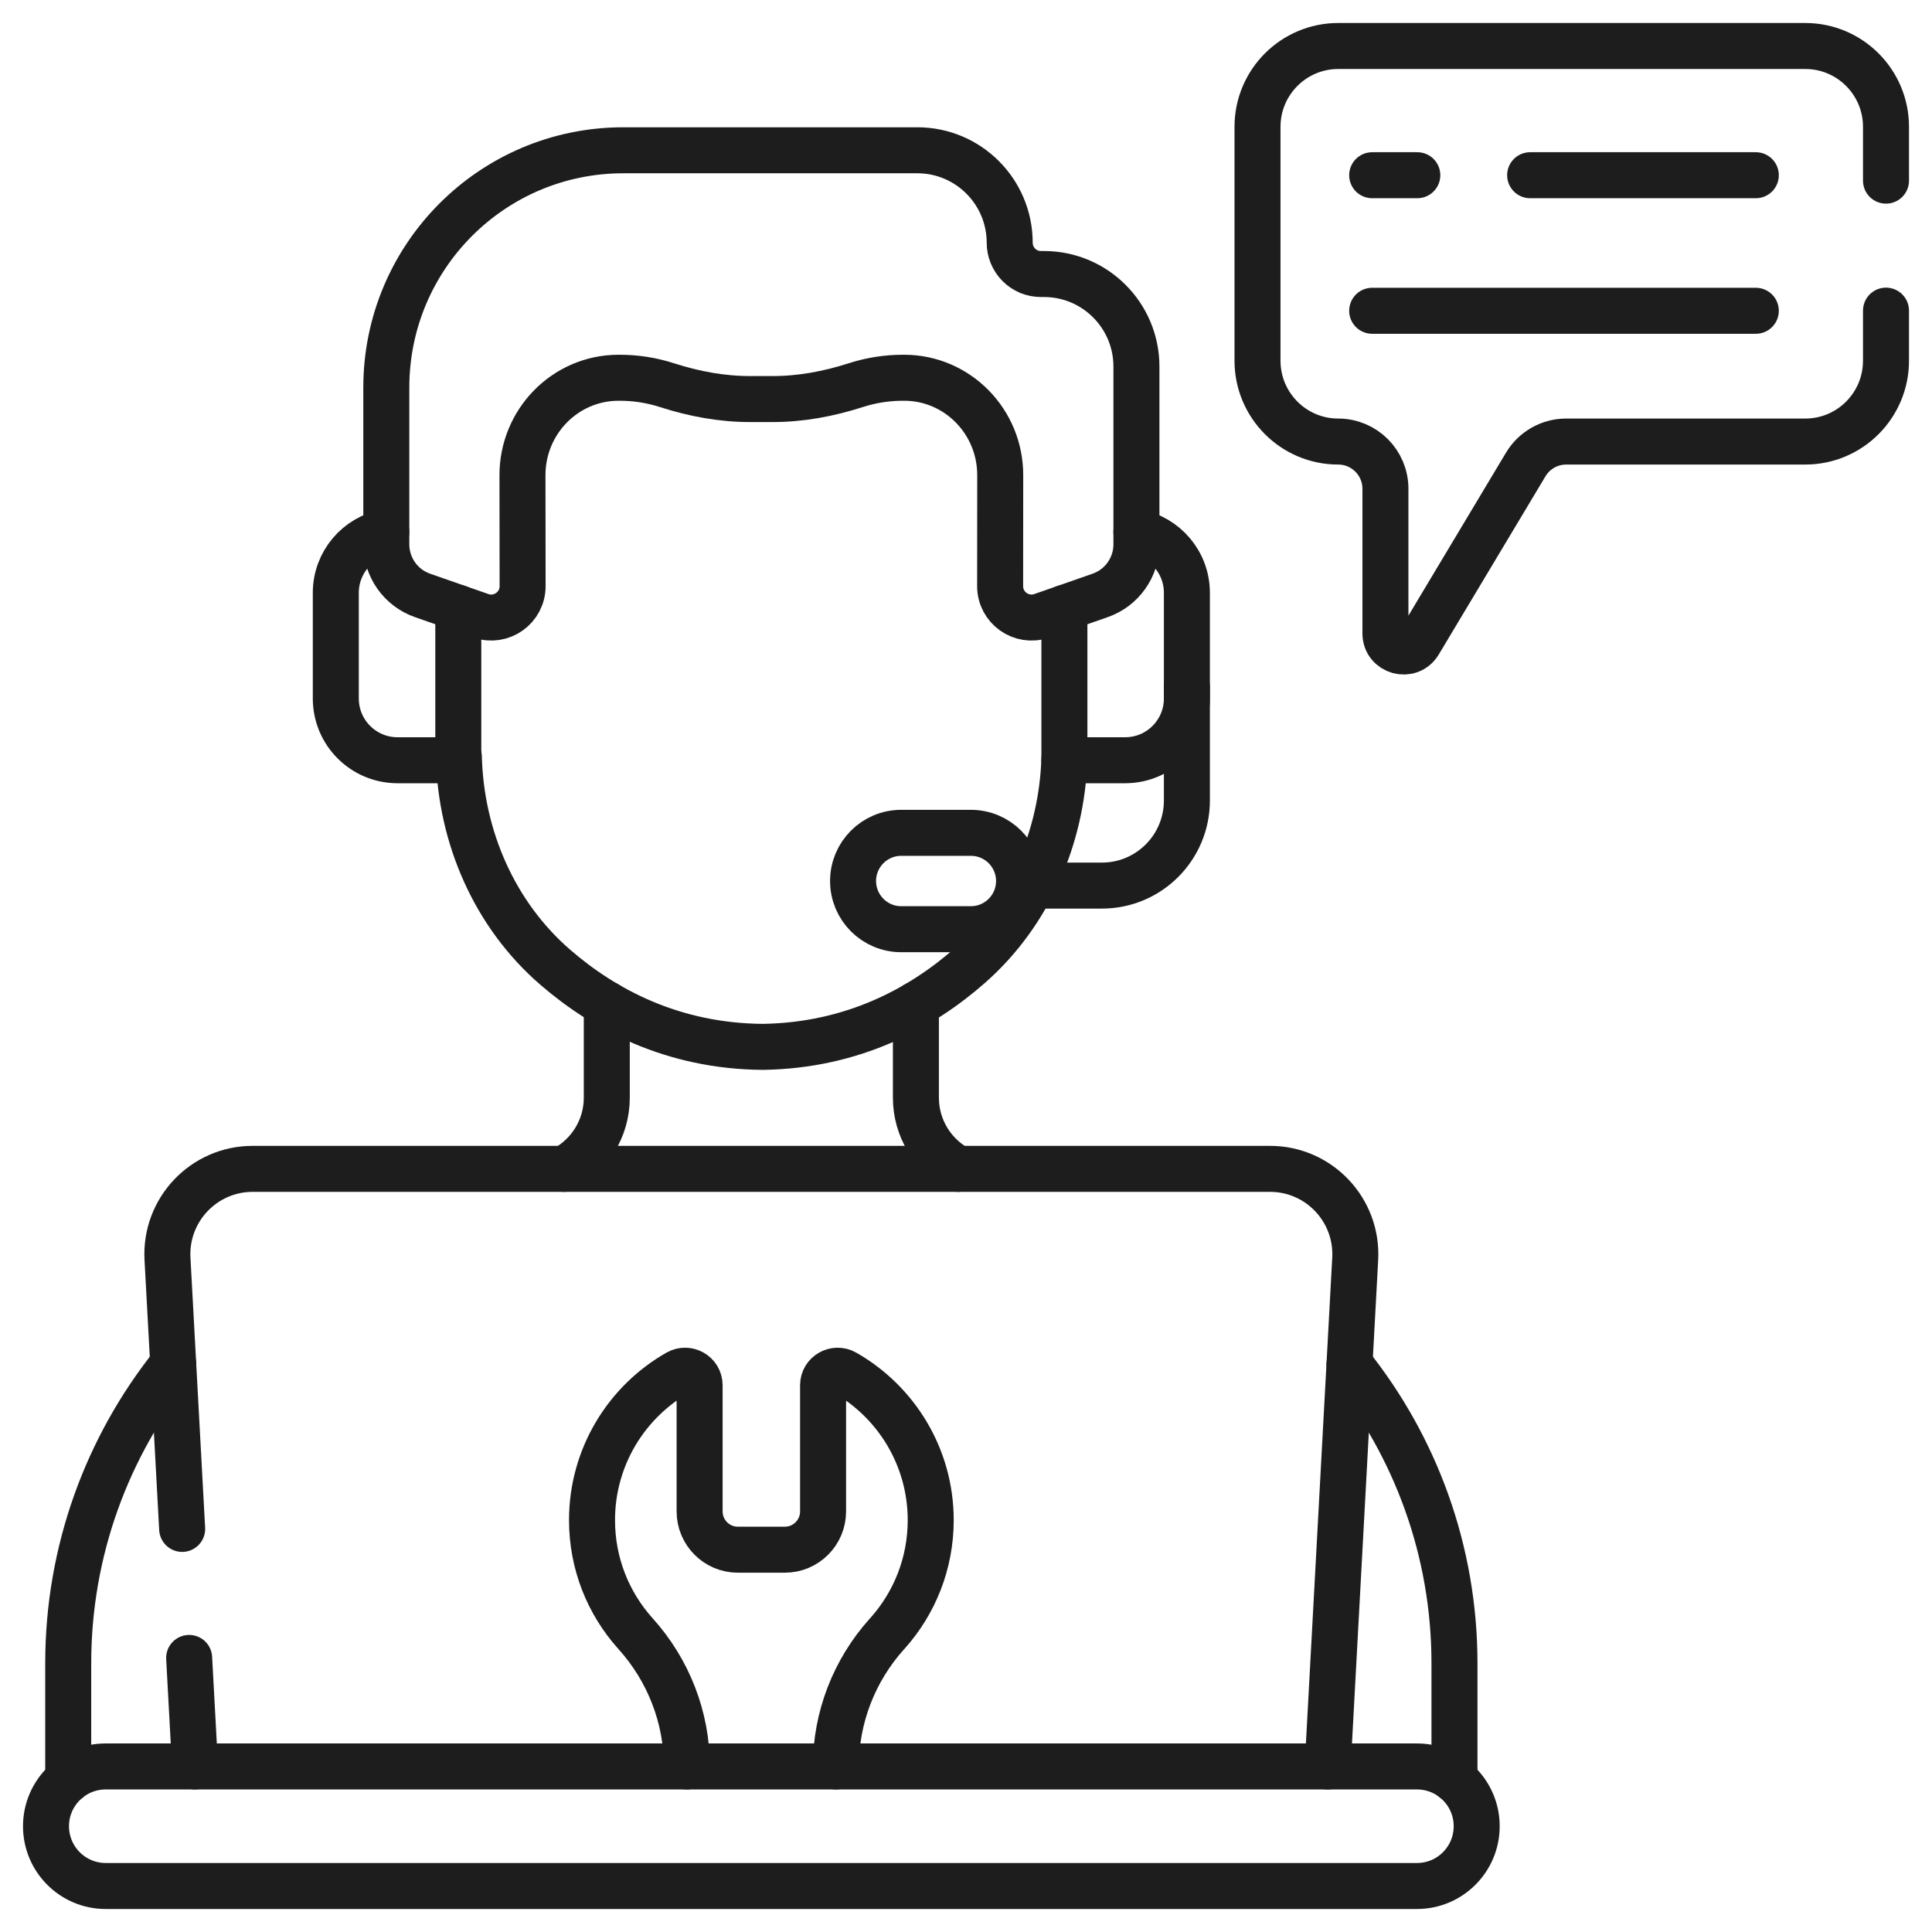 <svg width="42" height="42" viewBox="0 0 42 42" fill="none" xmlns="http://www.w3.org/2000/svg">
<path d="M33.264 3.809H38.17" stroke="#1D1D1D" stroke-miterlimit="10" stroke-linecap="round" stroke-linejoin="round"/>
<path d="M29.83 3.809H30.811" stroke="#1D1D1D" stroke-miterlimit="10" stroke-linecap="round" stroke-linejoin="round"/>
<path d="M29.83 6.756H38.17" stroke="#1D1D1D" stroke-miterlimit="10" stroke-linecap="round" stroke-linejoin="round"/>
<path d="M25.802 14.929V17.402C25.802 18.424 24.975 19.252 23.955 19.252H22.432" stroke="#1D1D1D" stroke-miterlimit="10" stroke-linecap="round" stroke-linejoin="round"/>
<path d="M30.804 38.401H2.298C1.581 38.401 1 38.983 1 39.7C1 40.418 1.581 41 2.298 41H30.804C31.521 41 32.102 40.418 32.102 39.7C32.102 38.983 31.521 38.401 30.804 38.401Z" stroke="#1D1D1D" stroke-miterlimit="10" stroke-linecap="round" stroke-linejoin="round"/>
<path d="M18.171 38.401C18.171 37.336 18.569 36.312 19.281 35.52L19.297 35.503C19.879 34.851 20.233 33.99 20.233 33.047C20.233 31.673 19.481 30.474 18.367 29.84C18.156 29.72 17.893 29.871 17.893 30.114V32.857C17.893 33.316 17.521 33.689 17.062 33.689H16.04C15.581 33.689 15.209 33.316 15.209 32.857V30.114C15.209 29.871 14.946 29.72 14.735 29.84C13.621 30.474 12.87 31.673 12.87 33.047C12.87 33.99 13.223 34.851 13.806 35.503L13.821 35.52C14.533 36.312 14.932 37.336 14.932 38.401" stroke="#1D1D1D" stroke-miterlimit="10" stroke-linecap="round" stroke-linejoin="round"/>
<path d="M4.112 36.042L4.24 38.401" stroke="#1D1D1D" stroke-miterlimit="10" stroke-linecap="round" stroke-linejoin="round"/>
<path d="M28.863 38.401L29.461 27.366C29.518 26.303 28.673 25.41 27.61 25.41H5.492C4.429 25.41 3.584 26.303 3.641 27.366L3.96 33.237" stroke="#1D1D1D" stroke-miterlimit="10" stroke-linecap="round" stroke-linejoin="round"/>
<path d="M31.619 38.69V36.158C31.619 33.72 30.773 31.449 29.337 29.656" stroke="#1D1D1D" stroke-miterlimit="10" stroke-linecap="round" stroke-linejoin="round"/>
<path d="M3.766 29.655C2.329 31.449 1.483 33.719 1.483 36.158V38.69" stroke="#1D1D1D" stroke-miterlimit="10" stroke-linecap="round" stroke-linejoin="round"/>
<path d="M22.696 5.957H22.628C22.539 5.957 22.451 5.94 22.369 5.906C22.287 5.871 22.212 5.821 22.149 5.758C22.086 5.695 22.036 5.62 22.002 5.538C21.968 5.456 21.95 5.367 21.95 5.278C21.95 4.167 21.051 3.267 19.942 3.267H13.549C10.704 3.267 8.398 5.576 8.398 8.425V11.833C8.398 12.078 8.474 12.316 8.615 12.515C8.756 12.714 8.956 12.864 9.186 12.944L10.455 13.387C10.899 13.541 11.362 13.211 11.361 12.741L11.358 10.338C11.354 9.169 12.284 8.217 13.438 8.212L13.463 8.212C13.814 8.211 14.164 8.265 14.499 8.373C15.089 8.563 15.702 8.678 16.323 8.675H16.78C17.4 8.678 18.013 8.563 18.604 8.373C18.938 8.265 19.288 8.211 19.639 8.212L19.665 8.212C20.818 8.217 21.749 9.169 21.744 10.338L21.742 12.741C21.741 13.211 22.204 13.541 22.648 13.387L23.916 12.944C24.146 12.864 24.346 12.714 24.487 12.515C24.629 12.316 24.705 12.078 24.705 11.833V7.968C24.705 6.858 23.805 5.957 22.696 5.957Z" stroke="#1D1D1D" stroke-miterlimit="10" stroke-linecap="round" stroke-linejoin="round"/>
<path d="M9.963 16.449H9.975C10.019 18.202 10.753 19.887 12.071 21.027C13.132 21.945 14.622 22.744 16.585 22.758C18.549 22.728 20.032 21.916 21.085 20.989C22.368 19.86 23.083 18.213 23.139 16.497" stroke="#1D1D1D" stroke-miterlimit="10" stroke-linecap="round" stroke-linejoin="round"/>
<path d="M8.397 11.568C7.773 11.683 7.3 12.23 7.3 12.888V15.184C7.3 15.926 7.901 16.527 8.642 16.527H9.963V13.215" stroke="#1D1D1D" stroke-miterlimit="10" stroke-linecap="round" stroke-linejoin="round"/>
<path d="M23.139 13.215V16.527H24.46C25.201 16.527 25.802 15.926 25.802 15.184V12.888C25.802 12.23 25.329 11.683 24.704 11.568" stroke="#1D1D1D" stroke-miterlimit="10" stroke-linecap="round" stroke-linejoin="round"/>
<path d="M21.106 20.2H19.591C19.014 20.2 18.545 19.731 18.545 19.152C18.545 18.574 19.014 18.105 19.591 18.105H21.106C21.684 18.105 22.153 18.574 22.153 19.152C22.153 19.731 21.684 20.2 21.106 20.2Z" stroke="#1D1D1D" stroke-miterlimit="10" stroke-linecap="round" stroke-linejoin="round"/>
<path d="M20.832 25.41C20.277 25.109 19.911 24.523 19.911 23.864V21.838" stroke="#1D1D1D" stroke-miterlimit="10" stroke-linecap="round" stroke-linejoin="round"/>
<path d="M13.191 21.831V23.864C13.191 24.534 12.814 25.113 12.269 25.41" stroke="#1D1D1D" stroke-miterlimit="10" stroke-linecap="round" stroke-linejoin="round"/>
<path d="M41 3.927V2.757C41 1.787 40.214 1 39.245 1H29.092C28.123 1 27.337 1.787 27.337 2.757V7.841C27.337 8.812 28.123 9.599 29.092 9.599C29.659 9.599 30.118 10.059 30.118 10.625V13.769C30.118 14.168 30.643 14.314 30.848 13.972L33.168 10.098C33.259 9.945 33.388 9.82 33.542 9.732C33.696 9.645 33.87 9.599 34.047 9.599H39.245C40.214 9.599 41 8.812 41 7.841V6.753" stroke="#1D1D1D" stroke-miterlimit="10" stroke-linecap="round" stroke-linejoin="round"/>
</svg>
